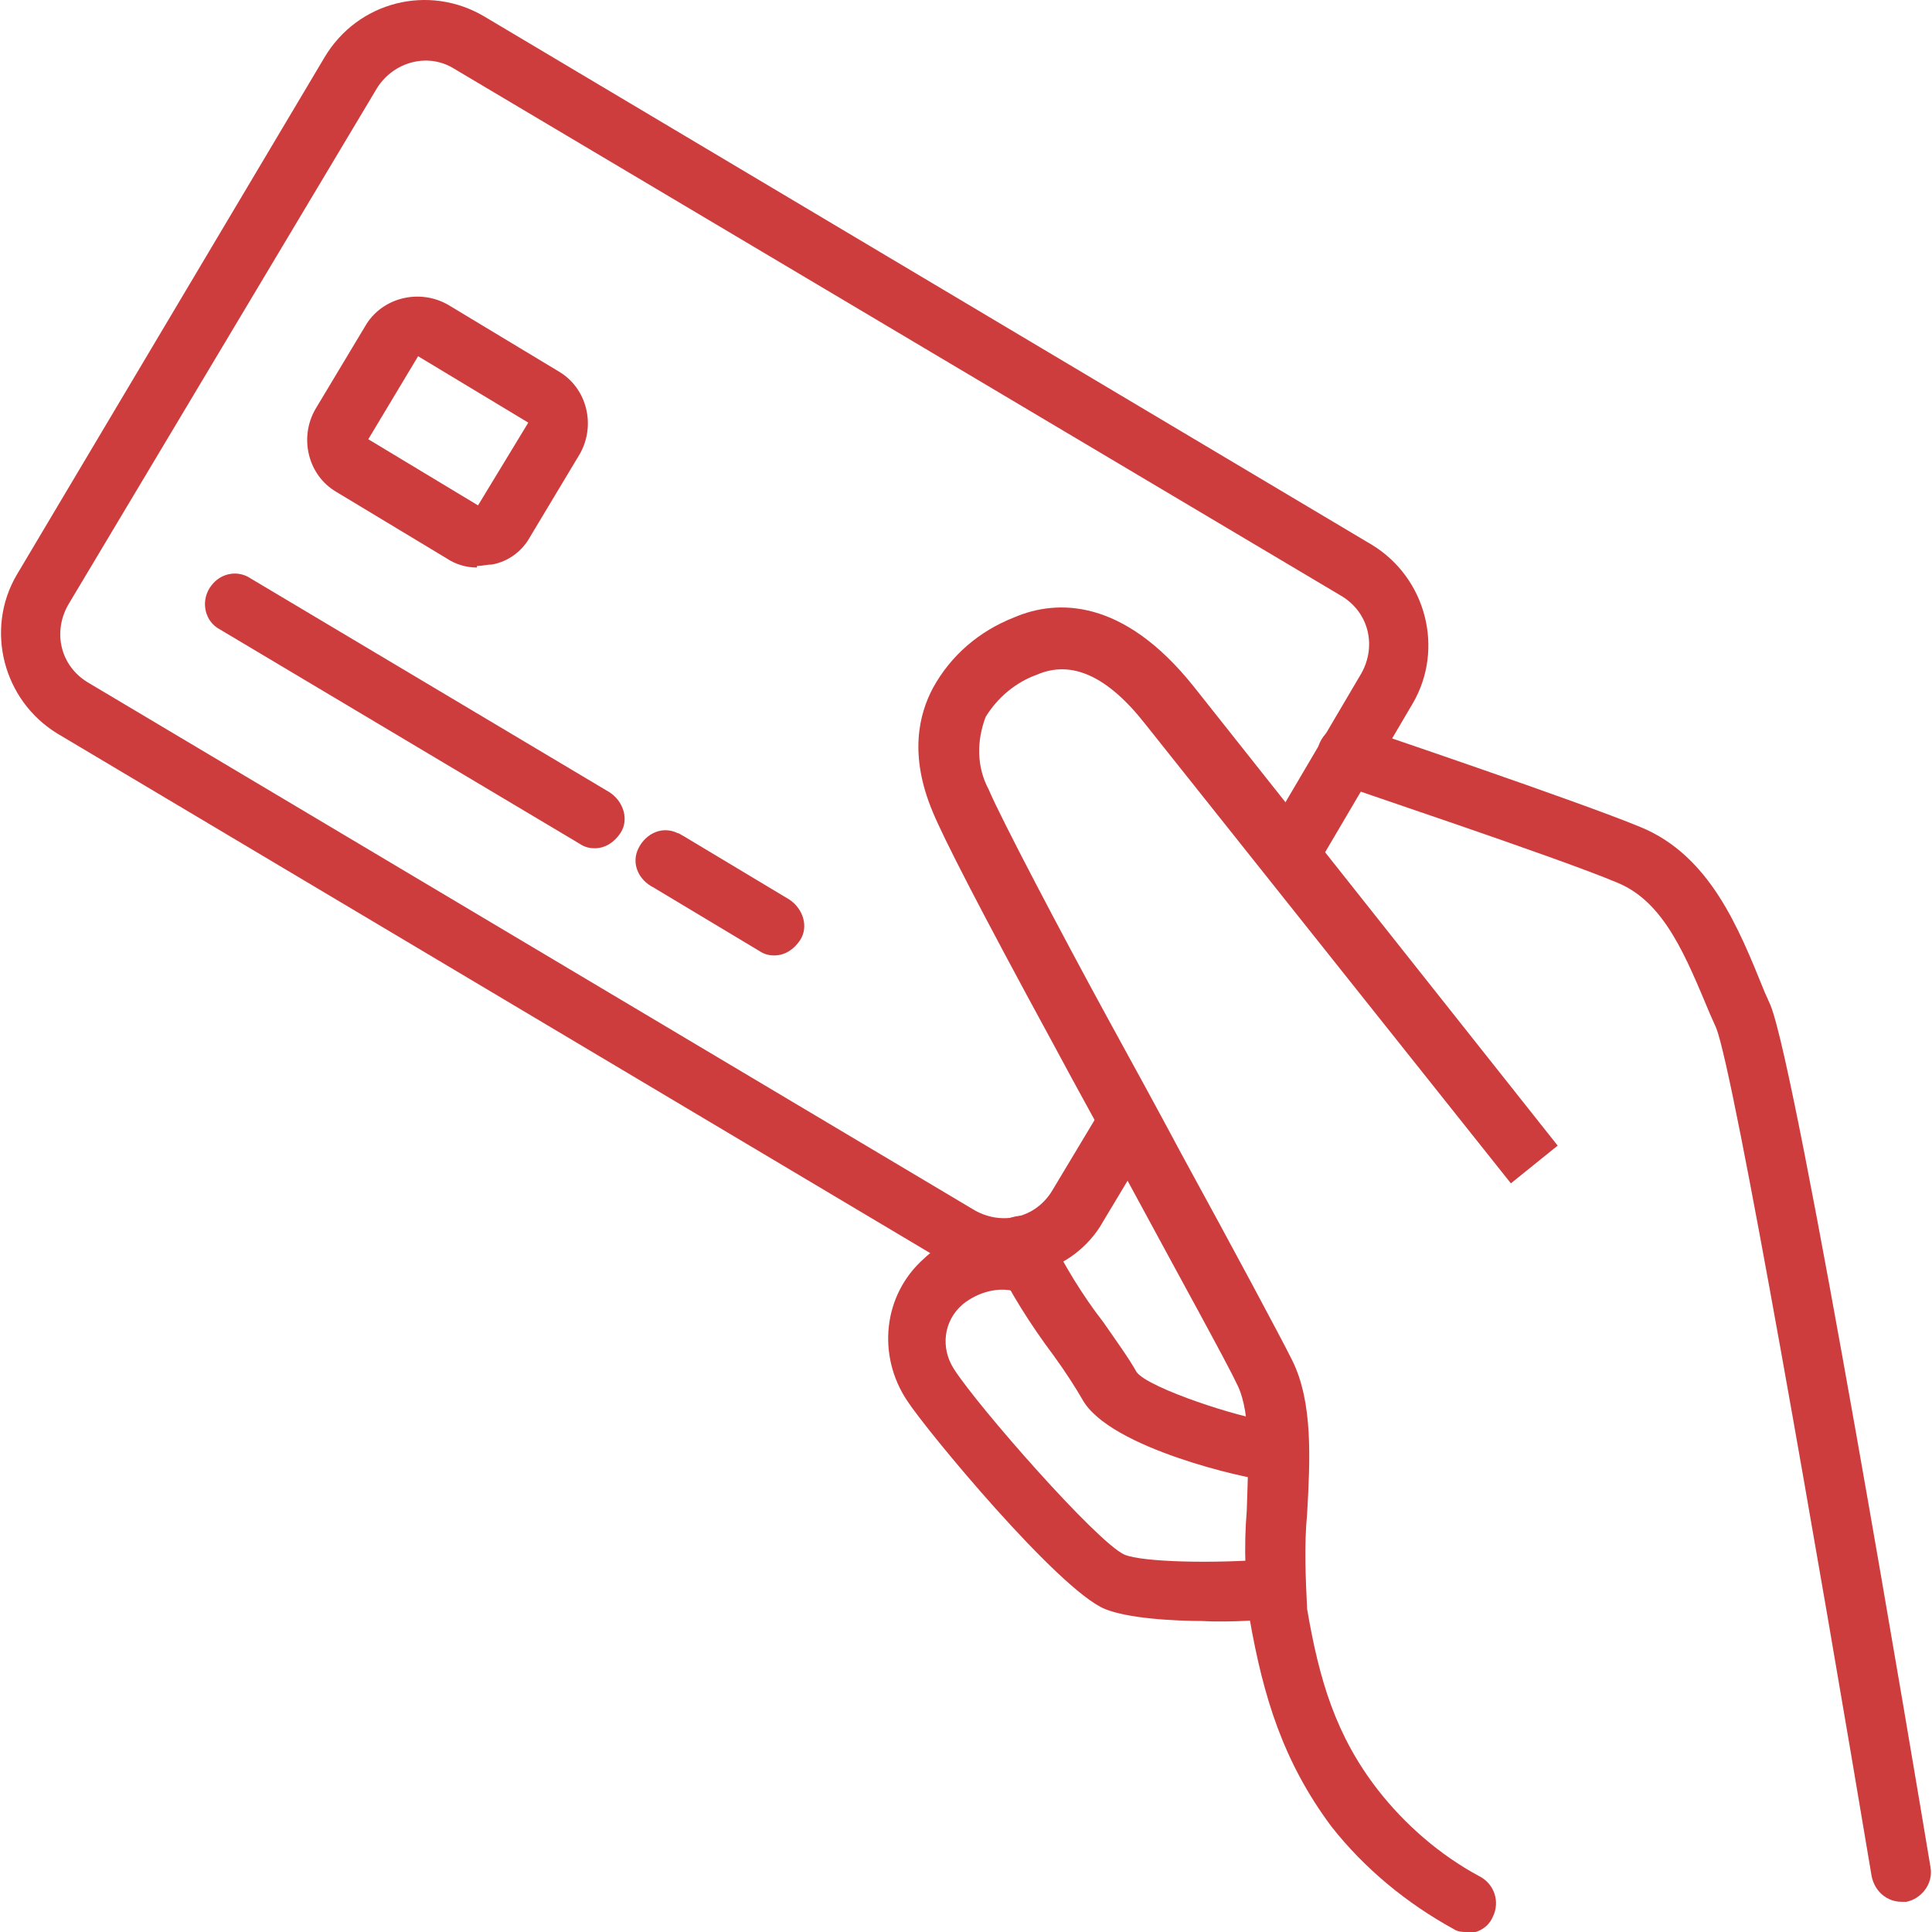 <svg xmlns="http://www.w3.org/2000/svg" id="_&#x421;&#x43B;&#x43E;&#x439;_1" data-name="&#x421;&#x43B;&#x43E;&#x439;_1" viewBox="0 0 128 128"><defs><style> .st0 { fill: #ce3d3d; } </style></defs><path class="st0" d="M126,126c-1,0-1.8-.7-2-1.7-3.5-20.9-9.1-53.2-10.3-56.2l-.4-.9c-1.6-3.8-3-7.4-6.1-8.7-4-1.7-18.5-6.5-18.6-6.6-1-.4-1.6-1.5-1.2-2.6.4-1,1.4-1.5,2.4-1.2.6.2,14.8,5,18.9,6.7,4.6,1.9,6.5,6.7,8.2,10.9l.4.9c1.8,4.4,9.7,51.7,10.6,57.1.2,1.1-.6,2.1-1.6,2.3,0,0,0,0,0,0h-.3Z"></path><path class="st0" d="M97.2,128c-.3,0-.6,0-.9-.2-3.1-1.7-5.9-4-8.1-6.8-3.2-4.3-4.5-8.6-5.4-13.7-.3-2.4-.4-4.8-.2-7.2.1-3.1.3-6.4-.6-8.3-.7-1.5-3.8-7.1-7.2-13.4-1.6-3-3.4-6.2-5-9.2-4.9-9-7.3-13.7-8-15.4-1.6-3.8-.9-6.5,0-8.2,1.2-2.2,3.1-3.8,5.4-4.7,2.8-1.2,7.2-1.3,11.9,4.6l24.1,30.4-3.1,2.5-24.2-30.4c-2.5-3.2-4.9-4.3-7.2-3.3-1.4.5-2.6,1.5-3.4,2.8-.6,1.6-.6,3.3.2,4.8.8,1.9,4.8,9.5,7.8,15,1.7,3.1,3.4,6.2,5,9.2,3.5,6.4,6.5,12,7.3,13.6,1.4,2.8,1.2,6.6,1,10.2-.2,2.1-.1,4.2,0,6.3.8,4.7,1.9,8.4,4.7,12,1.8,2.3,4.1,4.3,6.7,5.7,1,.5,1.4,1.7.9,2.7-.3.7-1,1.1-1.8,1.1h0Z"></path><path class="st0" d="M83.7,98h-.2c-.6,0-10-2-11.8-5.3-.4-.7-1.1-1.8-1.9-2.9-1.5-2-2.9-4.2-4-6.5-.4-1,0-2.2,1.1-2.6s2.2,0,2.6,1.1h0c1,2,2.2,4,3.6,5.8.9,1.3,1.7,2.4,2.2,3.3.8,1.1,7.1,3.1,8.6,3.2,1.1,0,1.9,1.1,1.8,2.2,0,1-.9,1.8-2,1.8Z"></path><path class="st0" d="M80,107.4c-2.5,0-5.3-.2-6.8-.8-3.1-1.3-11.8-11.8-13.1-13.8-2-3-1.6-7,1.1-9.4,2.1-2,5.1-2.7,7.8-1.6,1,.4,1.6,1.5,1.2,2.6-.4,1-1.5,1.6-2.6,1.2,0,0-.1,0-.2,0-1.2-.4-2.6,0-3.6.8-1.3,1.1-1.5,2.9-.6,4.3,1.6,2.5,9.5,11.5,11.3,12.3,1.2.5,5.9.6,9.6.3,1.1,0,2.1.8,2.1,1.9,0,1.1-.8,2.1-1.9,2.1-.7,0-2.5.2-4.7.1Z"></path><path class="st0" d="M66.5,84.7c-1.4,0-2.7-.4-3.9-1.1L3.8,48.6c-3.6-2.2-4.8-6.9-2.7-10.5L21.5,3.8C23.7.1,28.4-1.1,32.1,1.1l58.8,35c3.6,2.2,4.8,6.9,2.7,10.5l-6.3,10.7c-.5,1-1.6,1.5-2.6,1-1-.5-1.5-1.6-1-2.6,0-.1.1-.2.2-.4l6.3-10.7c1-1.8.5-4-1.3-5.1L30,4.5c-1.7-1-3.9-.4-5,1.3L4.5,40.1c-1,1.8-.5,4,1.3,5.1l58.8,35c1.8,1,4,.5,5.1-1.3l3-5c.5-1,1.6-1.5,2.6-1,1,.5,1.5,1.6,1,2.6,0,.1-.1.2-.2.4l-3,5c-1,1.8-2.7,3-4.7,3.5-.6.2-1.3.3-1.9.3Z"></path><path class="st0" d="M31.6,37.6c-.7,0-1.4-.2-2-.6l-7.3-4.4c-1.9-1.1-2.5-3.6-1.4-5.5l3.3-5.5c1.1-1.9,3.6-2.5,5.5-1.4l7.3,4.4c1.9,1.1,2.5,3.6,1.4,5.5l-3.3,5.5c-.5.9-1.4,1.6-2.5,1.8-.3,0-.7.1-1,.1ZM31.6,33.6l3.4-5.6-7.3-4.4-3.3,5.5,7.3,4.4h0Z"></path><path class="st0" d="M39.4,56.2c-.4,0-.7-.1-1-.3l-24-14.3c-.9-.6-1.1-1.9-.4-2.8.6-.8,1.6-1,2.4-.6l24,14.3c.9.6,1.3,1.8.7,2.7-.4.6-1,1-1.7,1Z"></path><path class="st0" d="M51.3,63.3c-.4,0-.7-.1-1-.3l-7-4.2c-1-.5-1.5-1.6-1-2.6s1.6-1.5,2.6-1c.1,0,.2.1.4.2l7,4.2c.9.6,1.3,1.8.7,2.7-.4.6-1,1-1.7,1Z"></path></svg>